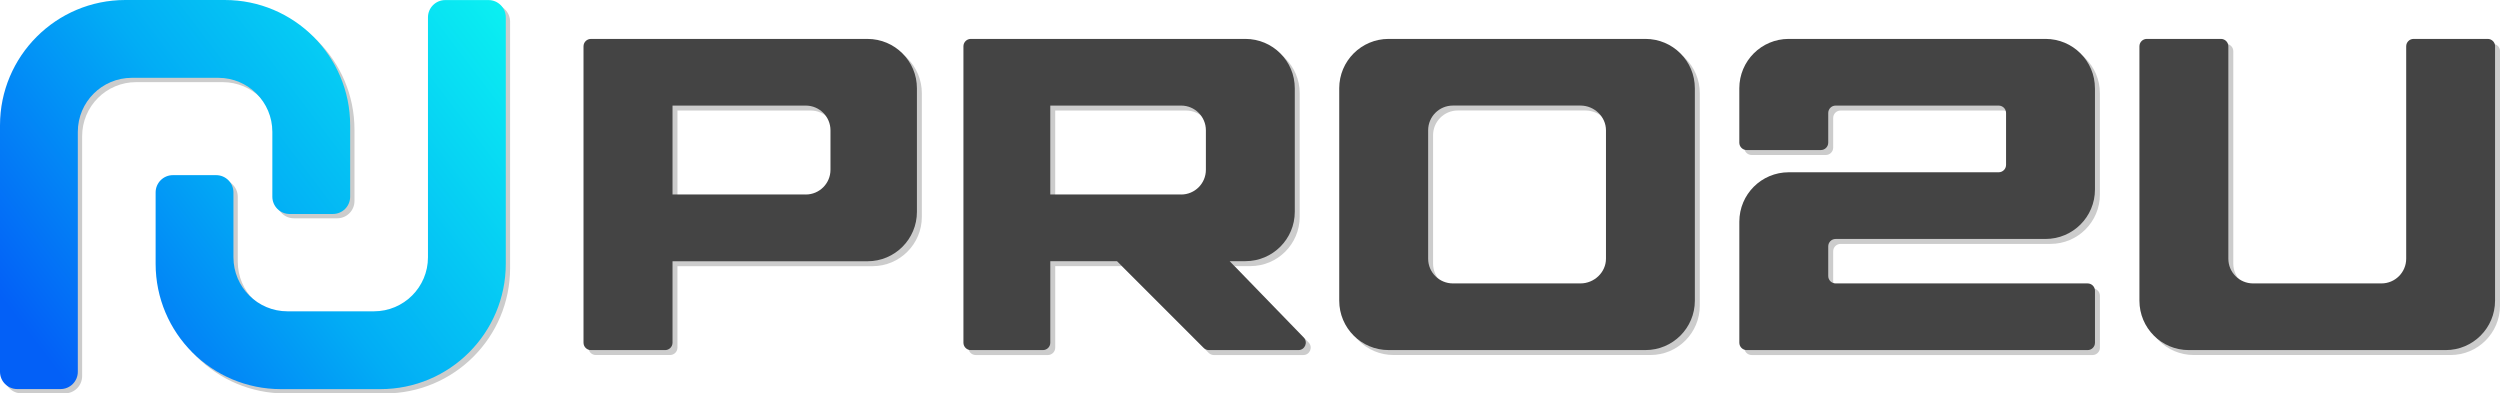 <?xml version="1.0" encoding="UTF-8"?>
<svg id="Layer_2" data-name="Layer 2" xmlns="http://www.w3.org/2000/svg" xmlns:xlink="http://www.w3.org/1999/xlink" viewBox="0 0 1156.62 182.03">
  <defs>
    <style>
      .cls-1 {
        fill: #444;
      }

      .cls-2 {
        fill: #ccc;
      }

      .cls-3 {
        fill: url(#linear-gradient);
      }
    </style>
    <linearGradient id="linear-gradient" x1="230.99" y1="180.94" x2="1.86" y2="6.63" gradientTransform="translate(0 184.24) scale(1 -1)" gradientUnits="userSpaceOnUse">
      <stop offset="0" stop-color="#0aeff2"/>
      <stop offset=".5" stop-color="#02adf5"/>
      <stop offset=".92" stop-color="#0360f7"/>
    </linearGradient>
  </defs>
  <g id="Layer_2-2" data-name="Layer 2">
    <g id="Layer_1-2" data-name="Layer 1-2">
      <g id="p2u-horizontal">
        <g>
          <path class="cls-2" d="M164,60v33c0,4.42-3.58,8-8,8h-20c-4.42,0-8-3.58-8-8v-30c0-13.81-11.19-25-25-25h-40c-13.81,0-25,11.19-25,25v111c0,4.42-3.58,8-8,8H10c-4.42,0-8-3.58-8-8V60C2,27.97,27.97,2,60,2h46c32.03,0,58,25.97,58,58ZM132,182.03h46c32.03,0,58-25.97,58-58V10.03c0-4.42-3.58-8-8-8h-20c-4.42,0-8,3.58-8,8v111c0,13.81-11.19,25-25,25h-40c-13.81,0-25-11.19-25-25v-30c0-4.42-3.58-8-8-8h-20c-4.42,0-8,3.58-8,8v33c0,32.03,25.97,58,58,58Z"/>
          <path class="cls-3" d="M162,58v33c0,4.42-3.58,8-8,8h-20c-4.42,0-8-3.58-8-8v-30c0-13.81-11.19-25-25-25h-40c-13.81,0-25,11.19-25,25v111c0,4.42-3.58,8-8,8H8c-4.42,0-8-3.58-8-8V58C0,25.97,25.97,0,58,0h46c32.03,0,58,25.97,58,58ZM130,180.03h46c32.03,0,58-25.97,58-58V8.03C234,3.61,230.42.03,226,.03h-20c-4.42,0-8,3.58-8,8v111c0,13.81-11.19,25-25,25h-40c-13.81,0-25-11.19-25-25v-30c0-4.42-3.58-8-8-8h-20c-4.42,0-8,3.58-8,8v33c0,32.03,25.97,58,58,58Z"/>
        </g>
        <g>
          <g>
            <path class="cls-2" d="M272.24,23.71v137.11c0,1.9,1.53,3.43,3.43,3.43h34.32c1.9,0,3.43-1.53,3.43-3.43v-37.67h90.22c12.63,0,22.85-10.23,22.85-22.85v-57.16c0-12.63-10.24-22.85-22.85-22.85h-127.97c-1.9,0-3.43,1.53-3.43,3.43ZM375.08,92.27h-61.65v-41.13h61.65c6.31,0,11.43,5.12,11.43,11.43v18.28c0,6.31-5.12,11.43-11.43,11.43Z"/>
            <path class="cls-2" d="M571.18,123.12h7.28c12.63,0,22.85-10.23,22.85-22.85v-57.13c0-12.63-10.23-22.85-22.85-22.85h-127.02c-1.9,0-3.43,1.53-3.43,3.43v137.11c0,1.9,1.53,3.43,3.43,3.43h33.33c1.9,0,3.43-1.53,3.43-3.43v-37.71h30.85l40.13,40.13c.64.64,1.52,1.01,2.42,1.01h41.37c3.03,0,4.57-3.64,2.46-5.82l-34.26-35.32h.01ZM548.75,92.27h-60.56v-41.13h60.56c6.31,0,11.43,5.12,11.43,11.43v18.28c0,6.31-5.12,11.43-11.43,11.43Z"/>
            <path class="cls-2" d="M621.88,43.14v98.26c0,12.63,10.23,22.85,22.85,22.85h118.83c12.63,0,22.85-10.23,22.85-22.85V43.14c0-12.63-10.23-22.85-22.85-22.85h-118.83c-12.63,0-22.85,10.23-22.85,22.85ZM733.52,133.4h-59.08c-6.31,0-11.43-5.12-11.43-11.43v-59.42c0-6.31,5.12-11.43,11.43-11.43h59.08c6.31,0,11.76,5.12,11.76,11.43v59.42c0,6.31-5.45,11.43-11.76,11.43Z"/>
            <path class="cls-2" d="M971.52,43.14v46.85c0,12.63-10.23,22.85-22.85,22.85h-97.12c-1.9,0-3.43,1.53-3.43,3.43v13.71c0,1.9,1.53,3.43,3.43,3.43h116.55c1.9,0,3.43,1.53,3.43,3.43v23.99c0,1.9-1.53,3.43-3.43,3.43h-157.68c-1.9,0-3.43-1.53-3.43-3.43v-55.99c0-12.63,10.23-22.85,22.85-22.85h97.12c1.9,0,3.43-1.53,3.43-3.43v-23.99c0-1.9-1.53-3.43-3.43-3.43h-75.41c-1.9,0-3.43,1.53-3.43,3.43v13.71c0,1.9-1.53,3.43-3.43,3.43h-34.28c-1.9,0-3.43-1.53-3.43-3.43v-25.14c0-12.63,10.23-22.85,22.85-22.85h118.83c12.63,0,22.85,10.23,22.85,22.85Z"/>
            <path class="cls-2" d="M1156.62,23.71v117.69c0,12.63-10.23,22.85-22.85,22.85h-118.83c-12.63,0-22.85-10.23-22.85-22.85V23.71c0-1.9,1.53-3.43,3.43-3.43h34.28c1.9,0,3.43,1.53,3.43,3.43v98.26c0,6.31,5.12,11.43,11.43,11.43h59.42c6.31,0,11.43-5.12,11.43-11.43V23.71c0-1.9,1.53-3.43,3.43-3.43h34.28c1.9,0,3.43,1.53,3.43,3.43Z"/>
          </g>
          <g>
            <path class="cls-1" d="M269.96,21.43v137.11c0,1.9,1.53,3.43,3.43,3.43h34.32c1.9,0,3.43-1.53,3.43-3.43v-37.67h90.22c12.63,0,22.85-10.23,22.85-22.85v-57.16c0-12.63-10.24-22.85-22.85-22.85h-127.97c-1.9,0-3.43,1.53-3.43,3.43ZM372.79,89.98h-61.65v-41.13h61.65c6.31,0,11.43,5.12,11.43,11.43v18.28c0,6.31-5.12,11.43-11.43,11.43Z"/>
            <path class="cls-1" d="M568.9,120.83h7.28c12.63,0,22.85-10.23,22.85-22.85v-57.13c0-12.63-10.23-22.85-22.85-22.85h-127.02c-1.9,0-3.43,1.53-3.43,3.43v137.11c0,1.9,1.53,3.43,3.43,3.43h33.33c1.9,0,3.43-1.53,3.43-3.43v-37.71h30.85l40.13,40.13c.64.64,1.52,1.01,2.42,1.01h41.37c3.03,0,4.57-3.64,2.46-5.82l-34.26-35.32h.01ZM546.47,89.98h-60.56v-41.13h60.56c6.31,0,11.43,5.12,11.43,11.43v18.28c0,6.31-5.12,11.43-11.43,11.43Z"/>
            <path class="cls-1" d="M619.59,40.85v98.26c0,12.63,10.23,22.85,22.85,22.85h118.83c12.63,0,22.85-10.23,22.85-22.85V40.85c0-12.63-10.23-22.85-22.85-22.85h-118.83c-12.63,0-22.85,10.23-22.85,22.85ZM731.24,131.12h-59.08c-6.31,0-11.43-5.12-11.43-11.43v-59.42c0-6.31,5.12-11.43,11.43-11.43h59.08c6.31,0,11.76,5.12,11.76,11.43v59.42c0,6.31-5.45,11.43-11.76,11.43Z"/>
            <path class="cls-1" d="M969.23,40.85v46.85c0,12.63-10.23,22.85-22.85,22.85h-97.12c-1.9,0-3.43,1.53-3.43,3.43v13.71c0,1.9,1.53,3.43,3.43,3.43h116.55c1.9,0,3.43,1.53,3.43,3.43v23.99c0,1.9-1.53,3.43-3.43,3.43h-157.68c-1.9,0-3.43-1.53-3.43-3.43v-55.99c0-12.63,10.23-22.85,22.85-22.85h97.12c1.9,0,3.43-1.53,3.43-3.43v-23.99c0-1.9-1.53-3.43-3.43-3.43h-75.41c-1.9,0-3.43,1.53-3.43,3.43v13.71c0,1.9-1.53,3.43-3.43,3.43h-34.28c-1.9,0-3.43-1.53-3.43-3.43v-25.14c0-12.63,10.23-22.85,22.85-22.85h118.83c12.63,0,22.85,10.23,22.85,22.85Z"/>
            <path class="cls-1" d="M1154.33,21.43v117.69c0,12.63-10.23,22.85-22.85,22.85h-118.83c-12.63,0-22.85-10.23-22.85-22.85V21.43c0-1.9,1.53-3.43,3.43-3.43h34.28c1.9,0,3.43,1.53,3.43,3.43v98.26c0,6.31,5.12,11.43,11.43,11.43h59.42c6.31,0,11.43-5.12,11.43-11.43V21.43c0-1.9,1.53-3.43,3.43-3.43h34.28c1.9,0,3.43,1.53,3.43,3.43Z"/>
          </g>
        </g>
      </g>
    </g>
  </g>
</svg>